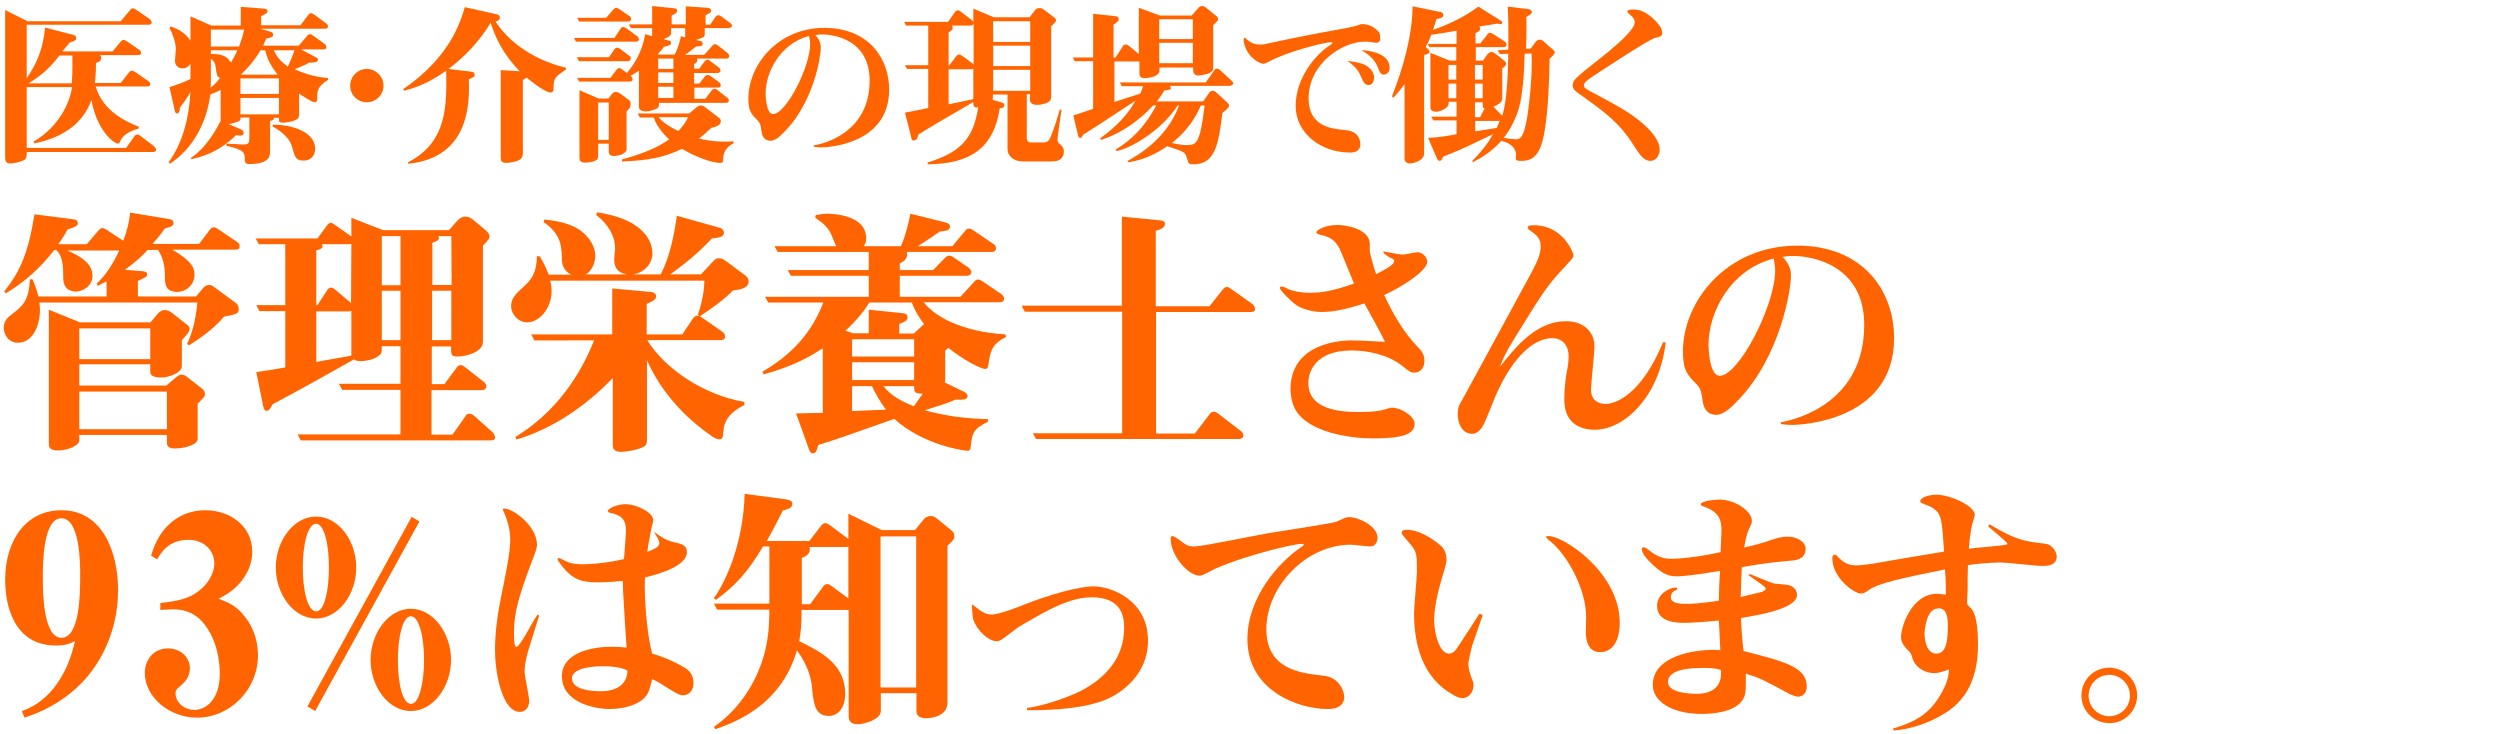 <?xml version="1.0" encoding="utf-8"?>
<!-- Generator: Adobe Illustrator 27.9.5, SVG Export Plug-In . SVG Version: 9.03 Build 54986)  -->
<svg version="1.1" id="レイヤー_1" xmlns="http://www.w3.org/2000/svg" xmlns:xlink="http://www.w3.org/1999/xlink" x="0px"
	 y="0px" viewBox="0 0 870.2 255.6" style="enable-background:new 0 0 870.2 255.6;" xml:space="preserve">
<style type="text/css">
	.st0{fill:#FFFFFF;}
	.st1{fill:#FF6400;}
</style>
<rect class="st0" width="870.2" height="255.6"/>
<g>
	<path class="st1" d="M53.3,52.9h-44c0,1.7,0,2.5-1.3,3c-1.3,0.6-3.4,1-4.5,1c-1.3,0-1.7-0.8-1.7-2V3.5l7.8,3.9H42l3.3-3.9
		c0.3-0.4,0.5-0.6,1-0.6c0.4,0,0.6,0.2,1.1,0.5l4.8,3.3c0.2,0.2,0.6,0.7,0.6,1.1c0,0.6-0.4,0.8-1.1,0.8H9.3v18.7
		c3.9-6,5.6-10.2,6.4-17.7l10,2.6c0.5,0.1,0.8,0.5,0.8,1c0,0.8-0.2,1-2.2,1.6c-0.4,0.4-1.7,2-2.6,3.1h17.5l2.8-3.4
		c0.4-0.5,0.7-0.6,1-0.6s0.4,0,1.2,0.5l4.2,2.9c0.4,0.2,0.7,0.7,0.7,1.1c0,0.6-0.5,0.8-1.1,0.8H34.7c0.4,0.2,0.5,0.6,0.5,1
		c0,1.1-0.7,1.4-1.8,1.7c0,3.1-0.1,4.8-0.4,7h9l2.9-3.7c0.4-0.4,0.7-0.6,1-0.6s0.4,0,1.2,0.5l4.5,3.1c0.4,0.3,0.7,0.7,0.7,1.1
		c0,0.6-0.5,0.8-1,0.8h-18c1.7,5.8,6.2,10.6,15,14v0.6c-2.6,0.9-5.4,1.8-6.5,4.6c-0.2,0.4-0.3,0.7-0.7,0.7c-1.3,0-7.2-4.1-9.3-15.2
		C28.7,44,20,48.4,11.9,49.9l-0.2-0.6c9.9-5.9,12.8-14.9,13.4-19H9.3v21.2h34.6l2.9-4.1c0.2-0.2,0.5-0.6,1-0.6s1.1,0.5,1.2,0.6
		l4.6,3.5c0.3,0.3,0.7,0.7,0.7,1.1C54.4,52.7,53.8,52.9,53.3,52.9z M20.7,19.3c-3.4,4.3-5.4,6.3-10.7,9.7h15c0.3-4,0.2-8.5,0.2-9.7
		H20.7z"/>
	<path class="st1" d="M110.4,34.3c0,0.8-0.1,1.3-0.9,1.3c-0.9,0-4.3-2.3-5.4-3v7.3c0,0.5-0.1,1-0.4,1.3c-1.1,1.2-4.6,1.5-5.1,1.5
		c-1.5,0-1.5-0.2-1.5-1.7h-1.8c0.1,0.7-0.2,0.9-1.3,1.1v10.4c0,1.7,0,4.6-7.3,4.6c-1.3,0-1.5-0.8-1.5-1.6c0-2.3,0-3.3-6.5-4.8
		l0.2-0.7c0.7,0,5.4,0.3,5.6,0.3c2.3,0,2.3-0.6,2.3-2.7v-6.7h-3.1c0,1,0,1-0.8,1.4c-0.5,0.2-2.3,0.8-3.3,0.9l4.2,1.8
		c0.6,0.2,1,0.7,1,1.3c0,0.7-0.7,0.9-1.1,0.9c-0.5,0-1-0.1-1.5-0.2c-2.8,2.8-7.5,6.7-15.6,8.4L66.4,55c3.9-2.5,7.5-7.2,10.4-12.9
		V31.3c-1,0.5-2,1-3.6,1.6c-1.2,9.6-6,18.9-14.1,24.1l-0.4-0.5c5.1-7.1,7.1-15.8,7.6-24.5c-1,1.8-2.2,3.6-3.6,5.3
		c-0.2,1.6-0.5,2.2-1.1,2.2c-0.4,0-0.7-0.3-0.8-1.2l-1.8-8c2.7-0.8,4.6-1.5,7.3-2.8v-5.3c-0.4,0.5-1.1,1.6-2.8,1.6
		c-0.7,0-2.6-0.4-2.6-2.7c0-0.4,0.3-3.3,0.3-4c0-2.3-1.1-5.3-2.2-7.4l0.4-0.5c3.9,1.3,5.9,3.3,6.9,5V5.7l7.3,3.2h10.2V2.4L92,3
		c0.5,0.1,1.1,0.2,1.1,0.8c0,0.8-0.4,1-2.2,1.8v3.2h13.7l2.7-3.6c0.2-0.2,0.4-0.6,1-0.6c0.3,0,0.5,0.1,1.1,0.5l4.2,3.1
		c0.3,0.2,0.6,0.7,0.6,1c0,0.6-0.5,0.8-1.1,0.8H90.7l3.6,1.1c0.4,0.1,0.8,0.5,0.8,1c0,0.8-0.7,1-2.4,1.3c-0.4,1-0.7,1.4-1.1,2.5H104
		l2.9-3.4c0.3-0.4,0.5-0.6,1-0.6c0.4,0,0.5,0.1,1.1,0.5l4,2.9c0.4,0.2,0.6,0.8,0.6,1.1c0,0.6-0.4,0.8-1,0.8h-7.8l5.3,2.8
		c0.2,0.1,0.6,0.4,0.6,0.7c0,1-1.1,1.1-3.1,1.1c-1.1,0.7-1.9,1-5,2.3c4.3,2,7.9,2.7,11.6,3.1v0.6C110.6,30.1,110.4,31.4,110.4,34.3z
		 M75,23c-0.1-0.8-0.4-1.8-1.6-2.5v8.2c0,0.6-0.1,1.1-0.1,1.8c1.4-1,2-1.7,3.3-3.4C75.5,26.7,75.5,26.3,75,23z M73.4,10.3v5.9h9.8
		c1.1-2.9,1.5-4.6,1.8-5.9C85,10.3,73.4,10.3,73.4,10.3z M73.4,17.5v1.3c2.7,0,5.3,0.1,7,3c0.9-1.5,1.7-3,2.2-4.3H73.4z M97.1,27.3
		H83.7v5.4h13.4V27.3z M97.1,34.1H83.7v5.7h13.4V34.1z M92.3,17.5h-1.6c-2.5,4.2-5.1,6.8-6.9,8.5h12.9
		C93.7,22.4,92.8,19.5,92.3,17.5z M105.8,55.9c-2.8,0-3.1-1-4.2-5c-1.1-3.7-5.5-6.3-6.8-6.9l0.2-0.6c6.9,0,14.7,2.6,14.7,8.4
		C109.7,54.4,107.9,55.9,105.8,55.9z M95.3,17.5c1.1,2.5,2.7,4.1,4.9,5.7c0.6-1.3,1.5-3.3,2.3-5.7H95.3z"/>
	<path class="st1" d="M133.5,29.8c0,3.3-2.7,5.8-5.8,5.8c-3.3,0-5.8-2.6-5.8-5.8s2.6-5.8,5.8-5.8C130.8,24,133.5,26.6,133.5,29.8z"
		/>
	<path class="st1" d="M192.7,30.2c0,1.3,0,2-1.1,2c-1.6,0-6.1-3.3-8.3-5.2c-0.2,0.2-0.3,0.3-1.3,0.8V53c0,1.3-0.1,2.2-1.7,2.9
		c-1.7,0.7-3.9,0.8-4,0.8c-1.7,0-2-0.6-2-2V24.4l6.6,0.4c-3.1-3.2-7.5-8.4-10.1-16.9C167,14.2,162,19.6,156.1,24l7.6,0.9
		c1.1,0.1,1.5,0.4,1.5,1.1c0,0.8-0.2,0.8-2,1.6c0.2,7.3,0.8,27.2-21.1,29.4l-0.1-0.5c13.7-7,13.5-19.7,13.3-31.9
		c-6.6,4.8-12,6.3-14.7,7l-0.2-0.6c16.1-11.1,19.7-22.9,21.4-28.5L173,5c0.3,0.1,1,0.3,1,1.1c0,1-1,1.3-1.5,1.4
		C176,13,183.8,20.4,197,23.6v0.6C193.6,26.5,192.7,27.1,192.7,30.2z"/>
	<path class="st1" d="M221.4,14.5h-20.9l-0.7-1.3h14.1L216,10c0.2-0.3,0.4-0.6,1-0.6c0.4,0,0.6,0.2,1.1,0.5l3.8,2.8
		c0.2,0.2,0.5,0.5,0.5,1C222.4,14.3,221.9,14.5,221.4,14.5z M253.4,9.8h-8.1V12c0,0.6,0,1-3,1.9l1.4,0.4c0.5,0.1,0.9,0.2,0.9,0.8
		c0,1-0.7,1-2.3,1.1c-1.7,1.4-3.1,2.4-3.9,2.9h6.7l2.8-3.1c0.3-0.4,0.5-0.6,1-0.6c0.4,0,0.7,0.2,1.1,0.5l3.3,2.6
		c0.3,0.2,0.5,0.6,0.5,1.1c0,0.6-0.5,0.8-1,0.8h-10.2c0.1,0.2,0.1,0.3,0.1,0.5c0,0.8-0.5,1.1-1.1,1.4v1.6h1.8l1.9-2.6
		c0.2-0.2,0.5-0.5,1-0.5c0.4,0,0.5,0.1,1,0.5l2.9,2.2c0.2,0.1,0.6,0.5,0.6,1.1s-0.6,0.8-1,0.8h-8.2v3.7h1.8l2-2.5
		c0.2-0.3,0.5-0.5,1-0.5c0.3,0,0.5,0.1,1.1,0.5l2.8,2c0.2,0.2,0.6,0.6,0.6,1.1c0,0.6-0.5,0.8-1,0.8h-8.2v3.9h3.8l2.2-2.9
		c0.2-0.2,0.4-0.6,1-0.6c0.3,0,0.5,0,1.1,0.5l3.3,2.6c0.2,0.1,0.6,0.4,0.6,1s-0.6,0.8-1,0.8h-23.3c0,1.1,0,1.5-0.8,2
		c-1,0.5-2.7,1-3.7,1c-0.7,0-2.5-0.1-2.5-1.6V24.6c-0.5,0.4-1.2,0.8-2.9,1.8c0.2,0.2,0.7,0.5,0.7,1.2c0,0.6-0.5,0.8-1.1,0.8h-17.5
		l-0.7-1.3h11.6l2.1-2.8c0.2-0.3,0.5-0.6,1-0.6c0.4,0,0.6,0.2,1,0.5l1.6,1.2c3.4-3.9,5.5-8.5,6.4-13.5l2.4,0.7V9.8h-7.4l-0.7-1.3
		h8.1V2.1l7.9,0.8c0.3,0.1,0.8,0.1,0.8,0.8c0,0.8-0.8,1.2-1.9,1.7v3.1h4.9V2.2l7.5,0.5c0.7,0.1,1.3,0.3,1.3,1s-0.2,0.7-1.9,1.6v3.3
		h1.6l1.9-2.8c0.2-0.2,0.5-0.5,1-0.5c0.4,0,0.5,0.2,1.1,0.5l3.1,2.3c0.5,0.4,0.5,0.8,0.5,1.1C254.4,9.7,253.9,9.8,253.4,9.8z
		 M218.5,21.3h-17l-0.7-1.4H212l1.9-2.8c0.2-0.2,0.4-0.5,1-0.5c0.4,0,0.6,0.2,1.1,0.5l3,2.3c0.4,0.2,0.6,0.7,0.6,1
		C219.5,21,219,21.3,218.5,21.3z M218.6,7.5h-17l-0.7-1.3H211l2.5-2.9c0.4-0.4,0.7-0.6,1-0.6s0.4,0.1,1.1,0.5l3.5,2.4
		c0.3,0.2,0.6,0.6,0.6,1.1C219.6,7.4,219.1,7.5,218.6,7.5z M218.1,38.8v13c0,1.9-3.1,2.5-4.5,2.5c-1,0-1.7-0.4-1.7-1.7V50h-3.7v4.2
		c0,0.8-0.1,1.3-0.9,1.7c-1.1,0.5-2.6,0.7-3.6,0.7c-0.6,0-2,0-2-1.6V31.4l6.7,2.9h3.4l1.2-1.6c0.4-0.5,0.8-0.7,1.4-0.7
		c0.5,0,1,0.3,1.4,0.5l3.2,2.4c0.5,0.4,0.5,1,0.5,1.3C219.5,37.2,219.3,37.6,218.1,38.8z M211.9,35.7h-3.7v13h3.7V35.7z M251.7,55.6
		c0,0.5,0,1.1-1,1.1c-3.5,0-9.9-2.8-13.3-4.9c-6,2.9-11.6,4.1-20.9,4.4v-0.7c5.2-1.4,12-3.7,16.4-7c-2.4-2.2-4.6-5.1-5.3-7.6h-4.9
		l-0.7-1.4h17.9l2.5-2.1c0.5-0.4,1-0.7,1.6-0.7c0.5,0,1,0.3,1.3,0.5l5.2,4c0.2,0.2,0.4,0.5,0.4,1c0,1.4-1.6,1.9-3.3,2.3
		c-1.8,1.7-2.9,2.7-4.3,3.7c1.5,0.4,4.7,1.1,9.1,1.1c1.2,0,2.1-0.1,2.9-0.1l0.1,0.6C254.2,50.5,251.7,51.8,251.7,55.6z M238.5,9.8
		h-4.9v1.6c0,0.8-0.3,1.3-2.6,2.2l1.7,0.5c0.4,0.1,0.9,0.2,0.9,0.8c0,0.8-0.8,1-2.5,1.4c-0.6,0.8-1.1,1.4-2.1,2.5l0.3,0.2h5.5
		c0.8-1.3,1.8-4,2.2-6.4l1.5,0.4L238.5,9.8L238.5,9.8z M234.4,20.4h-5.3V24h5.3V20.4z M234.4,25.2h-5.3v3.7h5.3V25.2z M234.4,30.2
		h-5.3v3.9h5.3V30.2z M229.2,40.8c1.3,1.5,3,2.9,6.9,4.8c1.4-1.5,2.4-2.6,3.4-4.8H229.2z"/>
	<path class="st1" d="M283.3,50.6c4.2-0.7,19.4-4.8,19.4-22.6c0-14.1-12.3-16-16.4-16c-1.2,0-2,0.1-2.5,0.2c1.9,2,1.9,3.7,1.9,4.5
		c0,3.1-2.5,18.6-12.2,28.7c-1.7,1.7-3.4,3.6-5.3,3.6s-2.9-1.4-3.1-3.1c-0.3-2.2-0.4-2.9-1.3-3.9c-2.3-2.3-3.3-3.3-3.3-7.7
		c0-11.6,10.1-24.6,26.5-24.6c15.1,0,22.5,10.4,22.5,21.5c0,19.7-22.8,20.1-23.5,20.1c-1.3,0-1.8-0.1-2.7-0.2V50.6z M266.5,32.6
		c0,0.4,0.1,7.1,2.6,7.1c4.5,0,12.9-16.4,12.9-24.4c0-1-0.2-1.9-0.4-2.8C271.6,15.2,266.5,25,266.5,32.6z"/>
	<path class="st1" d="M366.3,56.2h-10.2c-3.2,0-5.4-1.9-5.4-4.3v-19h-5.1v1.3c0,0.2-0.1,0.4-0.1,0.5l2.9,0.9c0.8,0.2,1.2,0.4,1.2,1
		c0,0.8-0.8,1.1-1.6,1.1C345.8,52,337.3,57,323,57.2l-0.2-0.6c12-3.7,16-8.7,17.7-19.2c-1.7,0.1-1.7-0.5-1.7-1.9
		c-13.9,8.1-14.6,8.5-19.1,11.3c-0.2,0.9-0.5,2.1-1.7,2.1c-0.6,0-0.7-0.5-0.8-1l-2.2-8.7c0.5-0.1,6.9-1.3,8.1-1.6V24h-7.4l-0.7-1.3
		h8.1V8.9h-7.7l-0.7-1.3H330l2.4-3.4c0.2-0.2,0.4-0.6,1-0.6c0.4,0,0.6,0.1,1.1,0.5l3.8,2.9c0.4,0.2,0.5,0.6,0.5,1V3l7.1,3h12.5
		l1.9-2.5c0.4-0.5,0.9-0.7,1.6-0.7s1.1,0.3,1.5,0.6l3.7,2.8c0.2,0.2,0.5,0.5,0.5,0.8c0,0.7-0.9,1.4-1.7,2.1v24.1
		c0,0.3,0,1.4-0.4,1.8c-0.6,0.8-2.6,1.5-4.5,1.5c-0.6,0-2.5,0-2.5-1.9v-1.8h-1.1V48c0,1.4,0.9,1.6,1.7,1.6h3.9c1,0,2-0.2,2.6-1.7
		c1.1-2.4,2.6-7.3,3.3-9.8l0.6,0.2c-0.2,1.3-0.7,4.2-1.2,8.4c-0.1,0.7-0.2,1.3-0.2,1.8c0,1,0.1,1,1.4,2.2c0.5,0.5,0.8,1.1,0.8,1.9
		C370.4,55.1,368.6,56.2,366.3,56.2z M337.8,8.9h-6.5c0.1,0.1,0.3,0.3,0.3,0.8c0,0.7-0.3,0.8-1.4,1.6v11.5h0.2l2.5-3.3
		c0.2-0.2,0.4-0.5,1-0.5c0.4,0,0.5,0.2,1.1,0.5l3.4,2.5c0.2,0.2,0.4,0.3,0.5,0.5V8.2C338.7,8.7,338.4,8.9,337.8,8.9z M338.8,23.9
		c-0.2,0.1-0.4,0.2-0.7,0.2h-7.9v12.2c0.4-0.1,7.3-1.5,8.6-1.8V23.9z M358.6,7.4h-12.9v7.2h12.9V7.4z M358.6,15.9h-12.9V23h12.9
		V15.9z M358.6,24.3h-12.9v7.3h12.9V24.3z"/>
	<path class="st1" d="M428,29.9h-20.8c0.1,0.2,0.4,0.5,0.4,0.8c0,0.4-0.5,0.6-2.3,0.8c-0.7,1.1-1,1.7-2.6,3.8h16.1l2-2.9
		c0.3-0.5,0.7-0.8,1.3-0.8c0.5,0,1,0.3,1.3,0.6l3.8,3.5c0.4,0.4,0.6,0.7,0.6,1.1c0,0.5-0.4,0.7-0.7,1.1c-0.2,0.3-1.3,1.2-1.6,1.4
		c-1.3,10.1-2.2,17.9-10,17.9c-1.7,0-1.8-0.2-2.3-2c-0.7-2.3-0.7-2.3-6.9-4.3c-6.6,4.5-11.4,5.2-13.5,5.6l-0.3-0.5
		c8.6-4.6,15-11.3,17.9-19.3h-0.5c-4.5,7.3-14.6,14.4-21.2,15.9l-0.4-0.5c6.5-4,10.5-8.6,14.2-15.4h-1.1c-5,5.4-11.1,9.7-18.1,12
		l-0.4-0.5c6.3-4.6,9.6-8.4,12.4-13.2c-5.1,3.3-13.1,8.7-18.3,11.9c-0.4,0.8-0.5,1.1-1,1.1s-0.7-0.6-0.8-1.1l-1.6-6.7
		c1.1-0.4,5.9-2,6.9-2.3V21.3h-6.4l-0.7-1.3h7.1V4.8l7.5,0.8c1.2,0.1,1.4,0.5,1.4,1.1s-0.2,0.7-1.8,1.9V20h0.7l2.6-4
		c0.2-0.3,0.4-0.5,1-0.5c0.4,0,0.7,0.2,1.1,0.5l3.4,2.8V2.7l7.3,2.7h11.1l2.3-2.6c0.4-0.5,0.9-0.7,1.3-0.7s1,0.2,1.3,0.5l3.6,2.9
		c0.5,0.4,0.7,0.7,0.7,1.1c0,0.7-1,1.4-1.7,2.2v14.5c0,0.8,0,1.6-1.7,2.3c-1.1,0.4-3.1,0.7-3.4,0.7c-1.9,0-1.9-1.4-1.9-2.8h-11.7
		v1.1c0,1.7-2.9,2.6-5.3,2.6c-1,0-1.7-0.5-1.7-1.6v-4.2h-8.7v14.1c3-1,6-2,9-2.9c0.5-1.1,0.7-1.9,1-2.6h-7.4l-0.7-1.3h29.9l3-4.3
		c0.2-0.3,0.5-0.5,1-0.5c0.4,0,0.7,0.2,1,0.5l4,3.7c0.3,0.3,0.6,0.5,0.6,1.1C429,29.6,428.5,29.9,428,29.9z M415.2,6.7h-11.7v6.9
		h11.7V6.7z M415.2,14.9h-11.7V22h11.7V14.9z M418,36.7c-2.9,6.8-7.1,10.7-10.1,13.1c2,0.4,3.6,0.7,5.1,0.7c3.4,0,4.7-0.3,6.3-13.8
		C419.3,36.7,418,36.7,418,36.7z"/>
	<path class="st1" d="M479,14.9c-0.5,0-1.4-0.2-1.6-0.2c-1-0.2-1.9-0.2-2.4-0.2c-7.6,0-19.5,7.5-19.5,19.8c0,9.8,8.2,10.5,12,10.9
		c2.3,0.2,3.7,0.5,4.9,1.9c0.7,0.8,1.1,1.9,1.1,3.1c0,2.9-2.8,2.9-3.6,2.9c-10.1,0-18.9-6.7-18.9-16.2c0-10.2,7.5-18.4,12-21.2
		c0.6-0.4,0.8-0.5,0.8-0.7c0-0.3-0.5-0.3-0.6-0.3c-1.9,0-15.1,3.2-21.6,6.8c-1.3,0.7-1.5,0.7-1.8,0.7c-1,0-2.8-1-4.1-2.3
		c-1.6-1.6-2.8-4.2-2.8-6.1c0-0.1,0-0.7,0.4-0.7c0.1,0,0.8,0.7,0.8,0.7c1.6,1.4,2.9,1.7,4.8,1.7c0.2,0,0.7,0,1.2-0.1
		c13.1-2.8,14.5-3.1,28.9-5.7c0.4-0.1,3.4-0.8,3.4-0.8c1.2-0.5,1.3-0.5,2-0.5c1.9,0,3.8,1,5,2.2c1,0.9,1,1.4,1,2.8
		C480.7,14.1,479.9,14.9,479,14.9z M474.2,22.2c2,0.7,4.1,2.5,4.1,4.8c0,0.2-0.1,2.6-1.9,2.6c-1.4,0-1.9-1.3-2.2-1.9
		c-1.2-2.8-2-4.3-5.2-6.5C470.2,21.4,472.1,21.5,474.2,22.2z M483.7,23.6c0,2-1.6,2.4-2,2.4c-1.1,0-1.6-1.1-2-2.3
		c-1.3-3.4-3.6-4.8-5.8-6.3C479.1,17.8,483.7,19.5,483.7,23.6z"/>
	<path class="st1" d="M540.4,19.5c-0.2,0.2-0.7,0.6-1,0.9c-0.2,8.3-0.4,16.7-1.7,24.9c-1.4,8.7-4,10.7-8.2,10.7c-1,0-1.9,0-1.9-0.9
		c0-0.2,0.1-1.3,0.1-1.6c-0.5-3.3-4-4.2-5.1-4.5c-3.3,3.7-6.7,5.8-10,7.5l-0.1-0.5c3.4-3.5,5.4-6.1,7.2-9.3
		c-1.1,0.5-1.9,0.9-8.8,4.2c-2.5,1.2-6,2.6-8.5,3.6c-0.4,0.8-0.7,1.5-1.3,1.5c-0.4,0-0.8-0.5-0.9-0.8l-3.1-7.2
		c4.1-0.2,7.5-0.8,9.9-1.3v-4.8h-8.1l-0.7-1.3h8.8v-5.2h-2.7c0,0.8-0.2,1.6-1,2.2c-0.8,0.6-2.2,1.3-3.4,1.3c-1.2,0-2-0.5-2-1.5v-19
		l6.7,2.7h2.3v-4.7h-9.3l-0.8-1.3c-0.2,0.6-0.3,0.8-0.5,1.3c1.2,1.1,1.3,1.3,1.3,1.6c0,0.7-1.1,1-1.9,1.1v34.4
		c0,2.4-3.8,3.4-4.9,3.4c-1.4,0-1.9-0.9-1.9-1.7V29.3c-1.3,1.6-2.6,3.5-3.9,4.7l-0.5-0.4c3.9-10.1,7-20.5,7.2-31.4l9.8,2
		c0.4,0.1,0.9,0.4,0.9,1c0,0.5-0.4,0.9-0.7,1c-0.2,0.1-1.1,0.4-1.7,0.4c-0.2,0.8-0.6,2-1.2,3.8c3.9-1.3,10.3-4,15.8-8.1l7.8,4.9
		c0.2,0.1,0.5,0.4,0.5,0.7s-0.2,0.5-0.6,0.5c-0.2,0-0.8-0.1-1.1-0.2c-2.2,0.4-3.3,0.6-6.3,1c0.1,0.1,0.3,0.3,0.3,0.7
		c0,1-1.1,1.4-1.6,1.6v3.6h1.7l2.4-3.1c0.3-0.4,0.5-0.6,0.9-0.6c0.3,0,0.7,0.2,1.2,0.5l3.9,2.5c0.1,0.1,0.7,0.5,0.7,1.1
		c0,0.7-0.5,0.9-1,0.9h-9.7v4.7h2.5l1.4-2c0.7-0.9,1.2-1,1.5-1c0.4,0,0.9,0.2,1.3,0.5l3.3,2.6c0.2,0.2,0.5,0.5,0.5,0.9
		c0,0.7-0.1,0.8-1.3,1.7v10.4c0,1.3-1.3,2.3-3.1,2.9l2.7,2.8c0.2,0.2,0.2,0.2,0.4,0.3c1.9-5.5,2-17.5,2.1-21.5l-2.9,0.1l-0.8-1.3
		l3.7-0.2c0.1-7.6,0-11.6-0.2-15l7.4,0.9c0.5,0.1,1,0.5,1,1c0,0.6-0.4,0.8-1.9,1.7c0,2.5,0.1,5.2-0.1,11.1l1.6-0.1l1.7-2.3
		c0.4-0.5,0.9-0.8,1.4-0.8c0.6,0,1.1,0.3,1.5,0.7l3.3,2.9c0.4,0.3,0.5,0.6,0.5,1C540.8,19,540.6,19.3,540.4,19.5z M506.9,10.7
		c-1.9,0.4-6.5,1.1-8.7,1.4c-0.7,1.7-0.9,2.3-1.3,3.2H507v-4.6H506.9z M506.9,22.6h-2.7v5.1h2.7V22.6z M506.9,29.1h-2.7v5.1h2.7
		V29.1z M516.1,22.6h-2.7v5.1h2.7V22.6z M516.1,29.1h-2.7v5.1h2.7V29.1z M516.1,36.6v-1h-2.7v5.2h1.8l1.6-3.1
		C516.5,37.7,516.1,37.6,516.1,36.6z M521.7,42.1h-8.2v3.6c1.1-0.1,6.3-1,7.5-1.2c0.5-1.1,0.5-1.2,1-2.4
		C522,42.1,521.7,42.1,521.7,42.1z M530.7,18.7c-0.1,4.7-0.4,11.3-1.5,16.9c-1,5.2-3.9,10.1-5.8,12.4c0.6,0.1,3.6,0.5,4.3,0.5
		c1.8,0,2.6-1.4,3.6-6.1c1-5.2,2.2-16.7,1.8-23.8L530.7,18.7z"/>
	<path class="st1" d="M549.6,26.3C552.2,23.7,569,12,569,7.8c0-1.1-0.6-1.8-1.4-2.5c-1.1-0.9-1.1-0.9-1.1-1.3s0.2-0.7,2.2-0.7
		c4.6,0,8.5,4.8,9.4,6.3c0.2,0.4,0.5,1.3,0.5,1.8c0,1.3-0.8,1.4-2.5,1.8c-2,0.4-18.5,11.3-22.3,13.8c-1,0.7-2.5,1.8-2.5,2.7
		c0,0.7,0.4,1,1.4,1.6c11,5.9,12.2,6.6,15.1,8.6c2.5,1.7,5.7,4.3,7.6,6.8c1.7,2.2,2.3,3.9,2.3,5.5s-1.1,3.8-3.2,3.8
		c-2.3,0-3.6-1.9-6.1-5.8c-4.9-7.6-9.7-11.1-18.8-17.6c-1.4-1-2.2-1.6-2.2-3.1C547.7,28.1,547.9,27.9,549.6,26.3z"/>
	<path class="st1" d="M81.9,86.9H60c6.4,3.8,7.7,6,7.7,8.8c0,3.3-2.8,5.9-6,5.9c-4.3,0-4.3-2.9-4.3-5.7c0-1.2,0-5.4-2.4-8.9h-3.6
		c-1.7,1.9-4.2,4.2-7.9,6.9l6.1,0.5c0.6,0.1,1.6,0.1,1.6,1.1c0,0.8-0.3,0.9-3.2,2.3v5.4h20.2l2.4-2.8c0.5-0.6,1.1-1.2,2.1-1.2
		c0.8,0,1.3,0.3,1.7,0.6l7.6,5.6c0.8,0.5,1.1,1.3,1.1,2.3c0,1.3-0.5,1.7-5.1,2.5c-3.9,4.6-8.9,7.9-12.2,10l-0.7-0.5
		c1.4-2.9,2.9-7,3.6-14.4h-55c0.1,0.5,0.2,1.4,0.2,2.5c0,5.6-2.5,11.5-7.7,11.5c-3.5,0-4.9-3.2-4.9-5.2c0-2.3,1.2-3.5,2.8-4.7
		c3.9-2.9,6-4.9,6.3-12.2h0.9c1.3,2.9,1.6,4.3,2.1,6h23.7v-5.3c-0.7,0.4-0.9,0.5-3,1.6l-0.5-0.7c3-2.9,5.2-5.9,7.9-11.6H23.4
		c4.8,2,8.8,4.6,8.8,8.8c0,3.5-3.3,5.5-5.9,5.5C22,101.2,22,98,22,96c0-3-0.1-7-2.5-9h-0.6C14.2,93.1,8.6,98.2,2,102.1l-0.5-0.7
		C7,94.5,9.8,88.2,12,74.6l14,1.8c0.8,0.1,1.1,0.9,1.1,1.2c0,1.1-1,1.4-3.6,2.3c-0.7,1.3-1.4,2.6-3.2,5.1h9.9l4.1-4.8
		c0.5-0.5,0.7-0.8,1.4-0.8c0.5,0,0.6,0.1,1.6,0.7l5.6,3.7c1.4-3.7,2-6.1,2.4-9.8l13.8,2.3c0.7,0.1,1.3,0.5,1.3,1.3
		c0,1.1-1,1.4-3,1.9c-1.6,2.3-2.5,3.3-4.3,5.4h16.2L73,80c0.4-0.5,0.8-0.9,1.4-0.9s1,0.4,1.6,0.7l6.2,4.2c0.9,0.6,1.2,0.9,1.2,1.7
		C83.5,86.6,82.8,86.9,81.9,86.9z M68.8,140.5v12.3c0,2-4.6,3.3-7.8,3.3c-0.9,0-2.9,0-2.9-2v-2.7H27.6v1.9c0,1.7-3.9,3.5-7.4,3.5
		c-3.2,0-3.2-1.4-3.2-2.4v-46.6l10.8,4.4h24.6l2.5-3c0.8-0.9,1.7-1.3,2.5-1.3c0.7,0,1.6,0.4,2.2,0.8l5.6,4.4
		c0.5,0.4,0.8,0.8,0.8,1.4c0,0.9-1,2.1-2.7,3.9v9c0,2.4-4.5,4-7.2,4c-3.8,0-3.8-1.4-3.8-2.3v-2.3H27.6v7.4h30.3l3.2-2.7
		c0.4-0.4,1.3-1.1,2.1-1.1c0.9,0,1.6,0.5,2.3,1.1l5.1,4c0.5,0.5,0.7,1,0.7,1.4C71.4,138,71.1,138.2,68.8,140.5z M52.3,114.3H27.6
		V125h24.7C52.3,125,52.3,114.3,52.3,114.3z M58.1,136.3H27.6v13.1h30.5V136.3z"/>
	<path class="st1" d="M171,153.3h-66.3l-1.1-2.1h35.8v-15.5h-20.3l-1.1-2.1h21.4v-13.1h-6.5c0,2.3,0,2.6-1.3,3.5
		c-2.1,1.6-5.6,1.7-6,1.7c-1.5,0-2.2-0.4-2.4-0.6c-9.4,5.3-18.8,10.6-28.3,15.6c-0.7,1.4-1.3,2.3-2.1,2.3c-0.5,0-0.9-0.3-1.2-1.7
		l-2.4-11.8c3.8-0.5,4.1-0.6,10.1-1.6v-19.6h-9l-1.1-2.1h10.1V85h-9.2L89,83h21.5l3.3-4.5c0.3-0.4,0.6-0.9,1.4-0.9
		c0.5,0,0.6,0.1,1.7,0.9l5.4,3.8v-6.5l11,4.3h23l2.9-3.3c0.4-0.5,1.5-1.4,2.7-1.4c1.3,0,2.1,0.5,2.9,1.2l4.2,3.5
		c0.5,0.4,1.4,1.4,1.4,2.2c0,0.5,0,0.8-2.3,3.2V119c0,3.7-6.3,5.1-8.6,5.1c-2.5,0-2.5-0.5-2.5-3.5h-6.7v13.1h4.4l4.3-5.8
		c0.3-0.4,0.6-0.8,1.4-0.8c0.5,0,0.6,0,1.6,0.8l6.5,5.1c0.3,0.2,0.8,1,0.8,1.5c0,0.8-0.7,1.3-1.6,1.3h-17.5v15.5h7.3l4.5-6.4
		c0.3-0.5,0.6-0.9,1.4-0.9c0.7,0,1.2,0.4,1.7,0.8l6.4,5.7c0.3,0.3,0.8,1,0.8,1.6C172.5,152.9,171.8,153.3,171,153.3z M122.3,84.9
		c-0.5,0.1-0.6,0.1-0.8,0.1h-9.4c0.1,0.3,0.2,0.5,0.2,0.6c0,1.1-1.6,1.4-2.2,1.5v19.1h0.4l3.4-5.2c0.2-0.4,0.7-0.9,1.4-0.9
		c0.5,0,1,0.4,1.6,0.9l5.3,4.5L122.3,84.9L122.3,84.9z M122.3,123.1v-14.9c-0.4,0.1-0.5,0.2-0.8,0.2h-11.4V126
		c1.7-0.4,10.3-1.8,12.2-2.2C122.3,123.8,122.3,123.1,122.3,123.1z M139.4,82.2h-6.5v17.1h6.5V82.2z M139.4,101.2h-6.5v17.2h6.5
		V101.2z M157.1,82.2h-4.7c0.3,0.2,0.4,0.4,0.4,0.7c0,0.9-1.9,1.5-2.3,1.6v14.7h6.7L157.1,82.2L157.1,82.2z M157.1,101.2h-6.7v17.2
		h6.7V101.2z"/>
	<path class="st1" d="M255.2,101.1c-4,3.9-7.9,6.5-11.6,9c0.4,0.2,0.6,0.4,1,0.6l7,4.9c0.5,0.4,0.8,1,0.8,1.5c0,0.9-0.7,1.3-1.5,1.3
		h-25.6c6,9.8,19.5,19.1,33.8,21.5v1.1c-2,1-7,3.5-7.3,9.1c-0.2,2.2-0.2,2.8-1.4,2.8c-0.9,0-1.6-0.4-2.5-1
		c-9.8-6.7-17.9-15.7-22.7-26.5v27.5c0,1.2-0.1,1.7-0.6,2.2c-1.4,1.4-7,2.2-8.4,2.2c-2.6,0-2.9-1.3-2.9-2.5v-23.2
		c-9.4,9.7-20.6,17.5-33.5,21.4l-0.4-0.9c17.2-10.5,24.4-26.2,27.4-33.6H186l-1.1-2.1h28.2v-16l13.2,1.2c1.3,0.1,2.1,0.7,2.1,1.5
		c0,0.9-0.4,1.4-3.3,2.7v10.6h12.4l3.8-5.7c0.4-0.5,0.8-0.8,1.4-0.8c0.4,0,0.6,0.1,0.9,0.2l-0.7-0.5c1.7-5.1,2.2-8.6,2.3-11.9h-53.7
		c0.3,1,0.5,2.2,0.5,3.6c0,6.1-4.3,10.9-8.5,10.9c-3.2,0-5.6-2.9-5.6-5.7s2-4.6,4.8-7.1c3.6-3.3,4-6.3,4.2-10.2h1
		c0.9,1.6,2,3.5,3.1,6.4h7.8c-2.1-1.1-3.1-2.8-3.2-5c-0.1-4.8-0.2-9.1-6.4-13.3l0.3-0.9c3,0.4,6.5,0.7,10.5,2.6
		c3.4,1.6,7.2,5.6,7.2,10.1c0,1.2-0.5,4.8-3.3,6.4h14.3c-4.4-0.8-4.4-3.9-4.4-5.4c0-0.5,0.3-3.1,0.3-3.7c0-2.8-1.1-7.3-6.6-11.6
		l0.4-0.9c18.8,2.9,19.2,12.5,19.2,14.4c0,2.9-2.3,6.5-6.7,7.2h9.6c3.2-6.3,4.6-13.4,5.6-20.4l15,4.2c0.9,0.3,1.4,1,1.4,1.7
		c0,1.6-1.8,1.7-4.2,2c-5.2,5.5-9.4,8.8-14.5,12.5H244l3.9-4.2c0.8-0.8,1.2-1.4,2.4-1.4c0.8,0,1.4,0.2,2.7,1.2l6.2,4.6
		c0.9,0.6,1.4,1.4,1.4,2.4C260.3,100.4,257.7,100.8,255.2,101.1z"/>
	<path class="st1" d="M344,127.3c-0.2,1-0.6,1.1-1.1,1.1c-1.6,0-7.5-3.1-12.8-7.3c-0.5,0.4-0.9,0.8-1.1,1v10.3
		c0,0.5-0.1,0.5-0.2,0.7l7,3.4c0.5,0.3,1,0.7,1,1.3c0,1.4-1.6,1.4-4.2,1.3c-3,1.3-3.7,1.5-10.7,3.7c6.4,1.8,13.5,2.9,22,3.1v0.9
		c-5.4,2.6-5.5,4.2-6,8.7c-0.1,1.2-0.5,1.4-1.1,1.4c-1.5,0-15.7-2.1-25.5-11.1c-18.4,6.5-18.9,6.7-26.5,9.1
		c-0.4,1.6-0.7,2.9-1.8,2.9c-0.9,0-1.3-1-1.4-1.4l-4.5-12.5c0.9,0,9.1-0.2,9.3-0.2v-22.5c-4.8,3.2-10.7,6.4-20.6,9.1l-0.4-0.9
		c7.9-4.7,16.3-11.4,21.2-24.1h-19.2l-1.1-2h36.1V96h-27.1l-1.1-2h28.2v-6.3h-31.7l-1.1-2h21.5c-0.4-0.6-1.6-3.8-1.9-4.4
		c-1.1-2.3-2.8-3.7-5.4-5.5l0.1-0.9c1.1-0.2,2.3-0.5,4.1-0.5c1.3,0,13.5,0.2,13.5,8.5c0,1.5-0.5,2.3-0.9,2.8h13
		c1.8-4.3,2.5-7.5,3.3-11.3l12.1,3c0.8,0.2,1.7,0.6,1.7,1.4c0,1.4-1.4,1.6-3.6,1.8c-2,1.4-2.5,1.8-7.6,5.1h12l4.4-5.3
		c0.4-0.5,0.7-0.8,1.4-0.8c0.5,0,0.6,0,1.7,0.7l6.9,4.7c0.5,0.3,0.8,0.9,0.8,1.4c0,0.9-0.7,1.3-1.5,1.3h-29.6c0.8,2.4-1.5,3.5-2.4,4
		V94h11.6l4.1-4.2c0.5-0.5,0.8-0.8,1.5-0.8c0.5,0,0.6,0,1.7,0.7l5.1,3.5c0.5,0.4,0.9,1,0.9,1.5c0,0.9-0.8,1.3-1.6,1.3h-23.3v7.3
		h21.1l4.7-5.1c0.5-0.6,0.8-0.9,1.5-0.9c0.5,0,0.5,0,1.6,0.7l6.5,4.4c0.5,0.4,0.9,1,0.9,1.6c0,0.9-0.7,1.2-1.6,1.2h-26.4
		c4,5,13,10.2,28.5,11.2l0.2,0.9C345.1,119.8,344.7,122.3,344,127.3z M317.4,105.3h-14.8c-1.5,2.5-4.1,5.9-8.3,9.8l2.6,0.9h5.5v-8.2
		l11.7,1.2c0.7,0.1,1.8,0.2,1.8,1.4c0,1.1-0.5,1.4-2.9,2.4v3.3h5.1l3.2-3c0.1-0.1,0.3-0.1,0.4-0.2C320,110.6,318.3,108,317.4,105.3z
		 M318.2,118.1h-21.6v6h21.6V118.1z M318.2,126.1h-21.6v6.2h21.6V126.1z M303.5,134.4h-6.9v8.7c2-0.1,10.4-0.5,11.8-0.5
		C306.3,139.8,304.9,137.3,303.5,134.4z M318.2,134.4h-10.6c2,3.1,6.8,5.6,10.5,7c0.5-0.7,1.4-1.9,3.1-4.4
		C318.2,137.1,318.2,136.3,318.2,134.4z"/>
	<path class="st1" d="M435.4,108.6h-33v42.3h13.5l5.2-6.8c0.4-0.5,0.7-0.8,1.5-0.8c0.5,0,0.9,0.3,1.6,0.8l7.8,6
		c0.5,0.4,0.8,0.9,0.8,1.5c0,0.9-0.9,1.2-1.5,1.2h-70.7l-1.1-2h31.1v-42.3h-33.9l-1.1-2.1h34.9v-31l13.4,1.3
		c0.7,0.1,1.6,0.2,1.6,1.3c0,1.4-2.2,2.1-3.2,2.3v26.3H421l4.6-5.8c0.4-0.5,0.8-0.9,1.5-0.9c0.6,0,0.8,0.3,1.6,0.8l7.2,5.1
		c0.2,0.1,0.9,0.8,0.9,1.6C437.1,108.3,436.2,108.6,435.4,108.6z"/>
	<path class="st1" d="M481.5,87.5c4.7,0.9,5.9,1.1,6.9,1.1c0.8,0,4.2-0.8,4.9-0.8c2.4,0,3.5,2.3,3.5,3.3c0,3-8.2,8.5-15,11.6
		c3.1,6.6,6.7,12.9,11.7,18.1c1.1,1.1,2.3,2.3,2.3,4.8c0,1.7-0.7,4.1-3.7,4.1c-1.1,0-1.4-0.3-4.2-2.5c-5-3.8-11.8-5.2-17.4-5.2
		c-13.2,0-15.1,8-15.1,11.3c0,9.1,10.6,10.1,17.2,10.1c1.2,0,6,0.1,9.1-0.8c2-0.5,2.2-0.7,2.8-0.7c3.2,0,7.9,3,7.9,5.6
		c0,3.6-4,5.1-14.5,5.1c-7.8,0-22.4-2-27-10c-1.5-2.7-1.7-5.9-1.7-7.1c0-14.1,13.5-17,21.3-17c4.2,0,9,0.4,11.6,0.5
		c-1-2.2-6.1-11.5-7.2-13.4c-4.2,1.4-9.8,3-14.8,3c-3.3,0-7-1.1-8.9-2.4c-2.4-1.8-5.7-5.2-5.7-6c0-0.3,0.3-0.5,0.7-0.5
		s2.3,0.9,2.6,1.1c1.5,0.5,3.5,1.1,7.2,1.1c2.3,0,6.4,0,15.3-3.2c-0.8-1.9-4.2-10.4-5-12.1c-1.4-2.7-2.9-4-6.4-4.8
		c-0.5-0.1-1.7-0.4-1.7-0.9c0-0.9,3.2-2.6,7.4-2.6c2.3,0,11.2,1.1,11.2,6.7v2.6c0.3,1.4,1,4.3,2.2,7.8c2.2-1.1,6.3-3.1,6.3-4.5
		c0-0.5-0.2-0.7-1.4-1.2c-0.8-0.4-1.5-1-2.3-1.6L481.5,87.5L481.5,87.5z"/>
	<path class="st1" d="M579.8,119.2c-2.3,19.5-14.9,30.4-24.6,30.4c-6,0-10.7-2.9-10.7-10.5c0-4,0.5-7.8,1-10.4
		c0.2-0.9,0.5-2.8,0.5-4.7c0-4.1-2.5-6.3-5.6-6.3c-6,0-13.4,5.6-19.7,19.8c-0.6,1.4-3.3,8.3-4,9.7c-0.7,1.7-2.3,3.8-4.2,3.8
		c-3.8,0-5.1-4-5.1-6.8c0-2.4,0.6-3.5,1.4-4.7c0.2-0.4,23-42.2,24.1-44.3c2.3-4.3,3.4-6.8,3.4-9.6c0-2.9-2.1-4.2-3.2-5
		c-0.7-0.5-1.3-0.8-1.3-1.4c0-0.7,0.7-0.8,2.1-0.8c10.2,0,13.8,9.7,13.8,10.4c0,0.7-0.4,1.3-1.6,2.5c-6.5,7-7.7,8.3-15.6,21.1
		c-4.7,7.5-6.9,11-8.4,15.3c5.7-7.3,12.8-15.9,23-15.9c6,0,9.9,3.6,9.9,8.8c0,2.3-1.2,12.8-1.2,15c0,4.2,3.2,5,5.1,5
		c3.2,0,12.3-2.9,20-21.5L579.8,119.2z"/>
	<path class="st1" d="M619.8,147c6.2-1.1,29.1-7.2,29.1-33.9c0-21.1-18.5-24-24.6-24c-1.8,0-3.1,0.2-3.8,0.3
		c2.9,3.1,2.9,5.5,2.9,6.7c0,4.7-3.7,27.9-18.2,43c-2.5,2.6-5.1,5.3-7.9,5.3s-4.3-2.1-4.6-4.6c-0.5-3.2-0.6-4.4-2-5.9
		c-3.4-3.4-4.9-5-4.9-11.6c0-17.4,15.2-36.8,39.8-36.8c22.7,0,33.7,15.5,33.7,32.2c0,29.6-34.1,30.2-35.3,30.2
		c-1.9,0-2.7-0.1-4.1-0.3V147H619.8z M594.7,120.1c0,0.6,0.2,10.7,3.9,10.7c6.7,0,19.3-24.6,19.3-36.6c0-1.5-0.3-2.9-0.5-4.2
		C602.3,93.9,594.7,108.6,594.7,120.1z"/>
	<path class="st1" d="M8.5,249.8l-0.9-2.3c10.4-3.5,16.3-14,18.5-24.4c-1.3,0.7-2.8,1.6-6.6,1.6c-14.8,0-17.7-14.2-17.7-22.9
		c0-13.6,7.2-24.2,19.6-24.2c14.2,0,19.7,14.4,19.7,27.8C41.1,221.8,32.6,242,8.5,249.8z M21.4,180.4c-6.3,0-6.5,15.1-6.5,20.8
		s0.3,20.8,6.5,20.8c6.3,0,6.5-15.1,6.5-20.8C28,195.5,27.7,180.4,21.4,180.4z"/>
	<path class="st1" d="M68.6,249.8c-9.7,0-18.2-7.2-18.2-15.6c0-4.1,2.7-8.5,8-8.5c4.9,0,7.7,3.5,7.7,6.9s-2.1,5.1-3.7,6.5
		c-1.1,0.9-1.3,1.3-1.3,2.2c0,3.3,3.2,5.8,6.5,5.8c4.2,0,8.9-3.7,8.9-12.6c0-2.8-0.4-11.7-6.1-18.1c-3.9-4.3-8.5-4.3-10.6-4.3
		c-0.6,0-3.4,0.2-4,0.2v-2.4c3.2-0.4,8.9-0.9,12.7-3.7c3.6-2.5,6.1-6.3,6.1-10.2c0-3.7-2.9-8.1-9.1-8.1c-6.9,0-9.6,4.7-10.8,6.8
		l-2.1-1.3c2.8-10.1,10-15.8,18.8-15.8s16.4,5.6,16.4,14.4c0,3.6-1.3,7.8-5,11.7c-2.3,2.3-4.2,3.4-6.7,4.7c3,1.2,6.3,2.3,9.3,6.5
		c3.6,4.6,4.4,9.8,4.4,13.3C89.7,240.3,79.9,249.8,68.6,249.8z"/>
	<path class="st1" d="M124,197.5c0,9.4-6.2,17.8-14,17.8c-7.7,0-14-8.3-14-17.8c0-9.2,6.2-17.7,14-17.7S124,188.2,124,197.5z
		 M105.4,197.5c0,7.9,1.6,15.3,4.7,15.3c2.8,0,4.4-7.3,4.4-15.3c0-8.2-1.7-15.2-4.5-15.2C107,182.4,105.4,189.9,105.4,197.5z
		 M146,181.5l-36.3,66l-2.7-1.6l36.3-66L146,181.5z M157,229.7c0,9.3-6.2,17.8-14,17.8c-7.7,0-14-8.3-14-17.8
		c0-9.3,6.2-17.8,14-17.8S157,220.4,157,229.7z M138.5,229.7c0,7.9,1.5,15.3,4.6,15.3c2.8,0,4.5-7.3,4.5-15.3
		c0-8.3-1.8-15.2-4.6-15.2C140.1,214.5,138.5,222,138.5,229.7z"/>
	<path class="st1" d="M187.7,214.2c-0.6,2-3.4,10.7-3.9,12.5c-0.7,2.5-1.2,5.1-1.2,7c0,1.6,1.6,8.8,1.6,10.3c0,2.5-1.6,3.8-3.2,3.8
		c-6.5,0-8.7-14.6-8.7-21.4c0-7.4,1.3-14.7,2.2-19c1.4-6.9,3.1-15,3.1-19.5c0-1.8-0.2-5-2.1-9.4c0-0.1-0.5-1-0.5-1.1
		c0-0.3,0.3-0.4,0.5-0.4c3.2,0,11.4,6.2,11.4,12.5c0,0.8-0.1,1.6-1,3.9c-5.1,13.4-7,19.4-7,26.9c0,1.2,0,4.9,0.8,4.9
		c1.4,0,6-9.6,7.4-11.2L187.7,214.2z M228.1,185.4c1.8,1.4,3.9,2.8,6.8,3.4c2.2,0.5,4.2,0.9,4.2,3.4c0,4.9-10,7.7-14.6,8.8
		c-0.3,5.5,0.4,18.6,2.5,26.5c4.9,1.4,9.1,3.5,11.8,5.2c0.9,0.6,2.6,2.1,2.6,5.1c0,2.6-1.7,4.2-3.5,4.2c-1.5,0-2.2-0.4-8-4.1
		c-1.3-0.8-1.9-1.1-2.9-1.5c-0.4,1.6-0.6,2.7-1.2,4.2c-1.4,4-7.6,6.2-13.5,6.2c-5.4,0-16.7-2.3-16.7-11.4c0-8.5,11-10.3,17.4-10.3
		c2.1,0,3.7,0.2,5.1,0.3c-0.2-3.1-1.1-16.7-1.2-19.5c0-1.6-0.1-2.8-0.1-3.7c-4.8,0.5-8.2,0.5-8.6,0.5c-5.5,0-8.8-0.7-12.9-6.1
		c-0.6-0.8-1.2-1.5-1.2-2.1c0-0.2,0.3-0.2,0.4-0.2c0.4,0,0.5,0,1.4,0.5c1.3,0.7,3.1,1.6,6.5,1.6c1.4,0,6.9,0,14.8-1.8
		c0.3-3.2,0.7-9.6,0.7-9.8c0-4.2-1.8-5.5-5.5-6.3c-0.5-0.1-0.8-0.3-0.8-0.7c0-0.8,3.3-2.3,6-2.3c4.4,0,9.8,3.1,9.8,5.5
		c0,0.5-0.6,2.6-0.7,3.1c-0.8,4.2-1.2,6.3-1.4,8c2.7-1.1,4.2-1.7,4.2-3.2c0-0.8-1.2-2.7-1.8-3.7L228.1,185.4z M209.5,231.9
		c-1,0-10.4,0.1-10.4,4.2c0,4,6.6,4.5,10.2,4.5c1.7,0,8.9-0.2,9.1-7.2C216.1,232.1,212.1,231.9,209.5,231.9z"/>
	<path class="st1" d="M331.3,188.5l-1.5,1.5v54.6c0,4-4.2,5.4-7.5,5.4c-1.4,0-3.3-0.5-3.3-2.3v-6.4h-12.4v6.2c0,3-6,4.6-7.9,4.6
		c-3.2,0-3.3-1.8-3.3-3.2v-36.6H279c0,5.3-0.2,7.3-0.8,10.9c7.2,3.5,16,7.8,16,18.3c0,4.9-2.5,7.7-5.7,7.7c-5,0-5.3-4.5-5.9-10.3
		c-0.2-2.4-1.3-7.3-5.2-12.5c-2.2,7.2-7.5,20.5-28.4,27.4l-0.5-0.8c9.8-6.7,14.2-16.4,15.3-19c3.3-7.5,4-14.4,4-21.8h-18.2l-1.1-2.1
		h19.3v-19.9h-2.2c-5.2,8.7-9.4,13.5-16.4,18.6l-0.7-0.6c4.2-5.8,10.2-19,10.7-36.3l14.3,1.9c1.6,0.2,2.3,0.7,2.3,1.6
		c0,1.4-1.4,1.8-3.3,2.3c-1.2,2.3-3,6-5.6,10.6h14.8l4.2-5.4c0.3-0.4,0.7-0.8,1.4-0.8c0.6,0,1,0.3,1.7,0.8l6.3,4.7v-8.8l11.6,5.7
		h11.6l3-3.7c0.5-0.7,1.5-1.2,2.5-1.2s1.6,0.5,2.4,1.1l5.1,4.2c0.5,0.4,0.7,1.3,0.7,1.8C332.2,187.2,331.9,187.9,331.3,188.5z
		 M295.3,190.3c-0.5,0.1-0.5,0.1-0.7,0.1h-12.9c0.1,0.2,0.2,0.4,0.2,0.7c0,2.1-1.9,2.7-2.8,3.1v16.1h2.9l4.5-6.1
		c0.3-0.5,0.7-0.9,1.5-0.9c0.5,0,1,0.4,1.5,0.7l5.8,4.3V190.3z M318.9,186.7h-12.4v52.6h12.4V186.7z"/>
	<path class="st1" d="M357.5,246.4c6.5-0.7,16.1-4.5,18.9-6c8.2-4.3,14.9-11.3,14.9-21.9c0-3.3-0.5-10.6-11.3-10.6
		c-6.9,0-14,3.9-17.9,6c-3.8,2.1-7.7,4.4-8.6,5.1c-4.9,3.8-5.4,4.2-6.7,4.2c-1.9,0-5.3-2.2-7.3-5.9c-1-1.9-1-2.3-1.2-7
		c0.1,0.1,2.7,2,2.7,2.1c0.8,0.5,2.2,1.5,4.2,1.5c2.7,0,10.3-3,10.9-3.3c9.1-3.6,19.4-6.5,24.5-6.5c6,0,19,4.6,19,18.9
		c0,12.1-9.6,18.2-13.9,20.2c-7.1,3.2-18.2,4.1-28.2,4V246.4z"/>
	<path class="st1" d="M452.9,189.3c-1.9,0-17.8,3.4-30,8.7c-0.8,0.4-4.4,2.4-5.2,2.4c-4.2,0-10.2-7-10.2-12.9c0-0.6,0.2-0.9,0.6-0.9
		c0.6,0,2.1,1.1,2.8,1.6c1.8,1.4,2.4,2,5,2s21.9-4,26.1-4.7c3.6-0.6,21.6-3.3,23.2-3.9c0.5-0.2,2.6-1.2,3.1-1.4
		c0.5-0.1,1-0.2,1.4-0.2c3.1,0,9.8,3.1,9.8,7.2c0,0.6-0.3,3-2.5,3c-1.1,0-5.9-0.6-6.9-0.6c-15.3,0-29.3,14.4-29.3,29.4
		c0,14,11.8,15.3,19.9,16.2c5.7,0.6,7.2,5.7,7.2,7.3c0,3.8-3.6,4.3-5.8,4.3c-10.4,0-27.9-6.6-27.9-24.3c0-14.4,10.7-26.7,18.8-32.1
		c0.7-0.5,0.8-0.5,0.8-0.9C453.6,189.3,453.1,189.3,452.9,189.3z"/>
	<path class="st1" d="M516.1,214.1l-3.7,10.7c0,0.1-1.3,5.1-1.3,6.3c0,1.4,0.4,2.7,0.8,4c0.9,2.3,1,2.5,1,3.4c0,2.7-1.9,4.5-3.8,4.5
		c-1.3,0-2.8-0.8-3.2-1.1c-10.8-5.9-13.7-17.6-13.7-28.5c0-2.3,1-12.3,1-14.4c0-5.7,0-7-2.3-9.6c-2.6-3.1-3-3.4-3-3.9
		c0-0.9,1-1.1,1.7-1.1c5.9,0,12,5.6,12.2,5.8c1.4,1.4,1.7,3.4,1.7,4.6c0,1-0.1,1.5-1.6,6.4c-1.5,5.1-2.7,10.6-2.7,14.6
		c0,4.7,1.9,11.7,5.1,11.7c1.2,0,2.1-0.7,2.8-1.8c0.7-1,3.8-5.8,7.9-12.1L516.1,214.1z M539.1,186.6c5.1,0,24.7,12.6,24.7,30.2
		c0,5.7-2.2,10.2-6.8,10.2c-4.9,0-5-5.6-5-6.8c0-0.5,0.1-4.9,0.1-5.5c0-9.9-6.9-22.2-13.1-26.8c-0.6-0.5-0.9-0.9-0.9-1.1
		C538.3,186.6,539,186.6,539.1,186.6z"/>
	<path class="st1" d="M609.1,199.8c0.6,0.3,7.8,3.2,8.3,3.3c0.2,0.1,4.1,0.3,4.8,0.5c1.7,0.3,3.3,1.4,3.3,3.5c0,4.9-14,7.1-19.5,8
		c0.2,4.7,0.5,8.3,0.9,11.5c14.4,3.7,22,5.6,22,12.4c0,2.4-1.6,3.5-3.1,3.5c-0.5,0-1.8-0.4-3-1c-9.4-5.1-10.5-5.6-15.1-7
		c0,6.6,0,7.3-1.2,9.2c-2.8,4.4-11.1,4.8-14.1,4.8c-10.7,0-17.1-4.5-17.1-10.1c0-10,14.4-12.7,23.5-12.1c0,0-0.4-9.4-0.5-10.3
		c-6,0.6-10.6,0.8-11.7,0.8c-2.6,0-9.8,0-9.8-5.9c0-4.4,4.6-6.4,6.5-6.4c0.2,0,0.5,0,0.5,0.4c0,0.3-0.2,0.5-0.6,0.6
		c-1.3,0.5-1.6,1.6-1.6,2.3c0,2.2,2.8,2.4,5.7,2.4c1.2,0,5-0.2,11-1.1c0-2.6,0.2-7.7,0.4-10.4c-7.9,1.4-13.1,1.9-14.7,1.9
		c-2.4,0-5,0-10.2-5.5c-0.6-0.6-2.3-2.5-2.3-4c0-0.5,0.3-0.6,0.6-0.6c0.5,0,1,0.3,1.6,0.8c3.8,3.2,6.7,3.2,7.9,3.2
		c4.9,0,12.5-1.2,17.3-2.3c0-1.1,0.3-6,0.3-7.1c0-3.1,0-6.7-6.2-8.8c-0.5-0.1-1-0.4-1-0.7c0-1.4,5.9-1.7,6.6-1.7
		c5.5,0,11.2,4.2,11.2,7.3c0,0.9-0.2,1.3-0.8,2.5s-1.1,2.3-1.9,6.9c4.2-1,4.7-1.1,9-2.5c2.3-0.8,4.2-1.3,6-1.3c3.8,0,6.4,2,6.4,4.2
		c0,3.8-3.6,4.1-5.7,4.2c-7.3,0.7-7.4,0.7-16.5,2.2c-0.2,3.9-0.2,4.5-0.4,10.4c1.5-0.4,6-1.4,7.1-1.7c0.5-0.2,1.6-0.5,1.6-1.2
		c0-0.5-0.8-1.1-6-4.7L609.1,199.8z M593.2,232.5c-3.4,0-12.6,0-12.6,4.9c0,3.9,8.1,4.1,10,4.1c5.1,0,9-2.3,8.4-8.3
		C597.6,232.8,596.7,232.5,593.2,232.5z"/>
	<path class="st1" d="M658.9,253.6c7-2.1,11.8-4.5,15.7-10.4c3.5-5.4,3.7-8.3,3.8-10.2c-1.4,0.5-3.2,1.3-5.2,1.3
		c-3.1,0-6.5-1.9-7.5-5.1c-0.5-1.7-0.5-1.9-1.9-3.2c-0.2-0.2-2.1-2.1-2.1-4.1c0-4.1,3.9-15.2,12.4-15.2c1.3,0,2.3,0.2,3.2,0.3
		c0-2.2,0.1-3.9-0.3-8.8c-13.6,2.8-22.8,4.6-26.4,7.1c-1.3,0.9-1.8,1.3-2.9,1.3c-2.3,0-9.9-5.5-9.9-12.2c0-0.6,0.1-1.3,0.8-1.3
		c0.4,0,0.6,0.1,1.4,1c2.2,2.3,4.3,2.7,6.3,2.7c0.5,0,2.3-0.1,5.6-0.6c5.4-1,16.5-2.8,24.8-4.2c-0.8-11.6-0.9-13-3.8-15.1
		c-0.7-0.5-2.1-1-3.8-1.7c-0.5-0.2-0.7-0.4-0.7-0.7c0-1.4,3.2-2.3,5.6-2.3c4.7,0,13.4,3.8,13.4,7.1c0,0-0.8,2.9-0.9,3.2
		c-0.1,0.3-0.8,3.2-1.2,8.5c2-0.3,10.7-1,12.5-1.3c0.8-0.1,0.9-0.2,0.9-0.5c0-0.5-5.6-5-6.7-6l0.5-0.7c9.3,5.5,11.5,5.8,19.6,6.8
		c2.6,0.4,3.8,3.2,3.8,4.4c0,3.3-3.6,3.3-5,3.3c-2.3,0-12.3-1.2-14.3-1.2c-0.8,0-5.2,0-11.6,0.9c-0.1,2.7-0.1,3.3-0.1,8.3
		c0,0.7-0.2,4.4-0.2,4.7c0,0.8,0.3,1.1,1.4,2.1c2.3,2.3,2.4,9.8,2.4,12.6c0,14.5-6.3,20.9-12.4,24.4c-4.1,2.4-10,4.9-16.9,5.5
		L658.9,253.6z M669.9,220.7c0,1.8,0.6,6.8,4.1,6.8c3.2,0,4-3.7,4-9.5c0-2.5-0.1-6.7-3.7-6.2C670.4,212.2,669.9,219.6,669.9,220.7z"
		/>
	<path class="st1" d="M743.9,242.1c0,5.1-4.2,9.7-9.7,9.6c-5.4,0-9.7-4.3-9.7-9.6s4.2-9.7,9.7-9.7
		C739.7,232.5,743.9,236.9,743.9,242.1z M727,242.1c0,4,3.3,7.2,7.2,7.2c4.1,0,7.2-3.3,7.2-7.2s-3.2-7.2-7.2-7.2
		C730.3,234.9,727,238.1,727,242.1z"/>
</g>
</svg>
